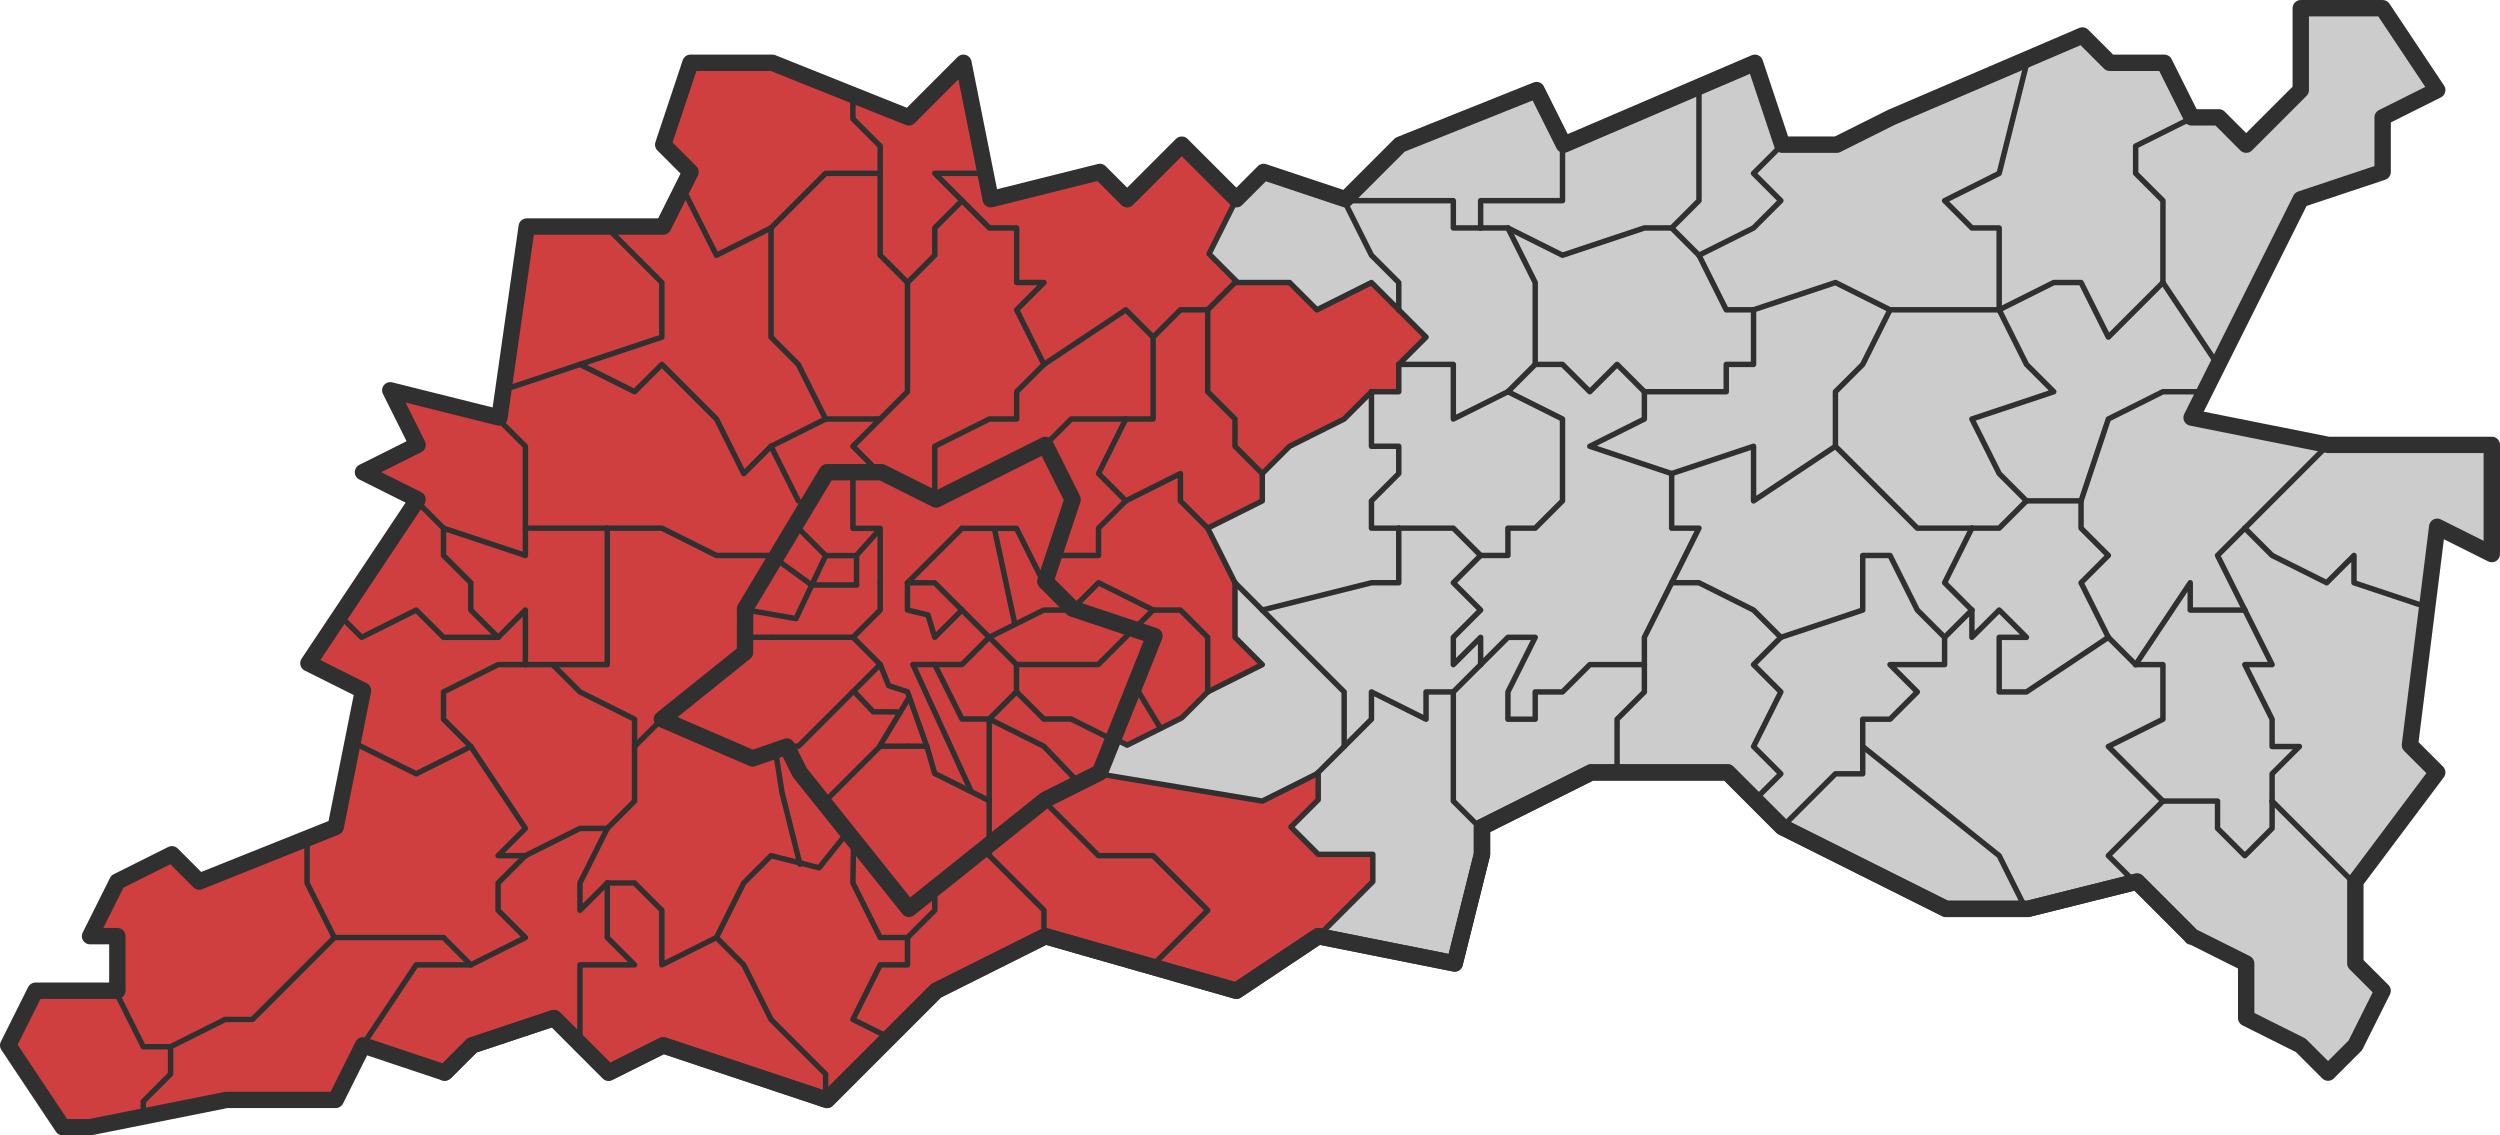 <?xml version="1.0" encoding="UTF-8" standalone="no"?>
<svg
   xmlns:dc="http://purl.org/dc/elements/1.1/"
   xmlns:cc="http://creativecommons.org/ns#"
   xmlns:rdf="http://www.w3.org/1999/02/22-rdf-syntax-ns#"
   xmlns:svg="http://www.w3.org/2000/svg"
   xmlns="http://www.w3.org/2000/svg"
   xmlns:sodipodi="http://sodipodi.sourceforge.net/DTD/sodipodi-0.dtd"
   xmlns:inkscape="http://www.inkscape.org/namespaces/inkscape"
   width="458.001"
   height="208.002"
   id="svg61264"
   version="1.1"
   inkscape:version="0.48.4 r9939"
   sodipodi:docname="Judicial arrondissement of Brussels.svg"
   inkscape:output_extension="org.inkscape.output.svg.inkscape">
  <defs
     id="defs39882" />
  <sodipodi:namedview
     pagecolor="#ffffff"
     bordercolor="#666666"
     borderopacity="1"
     objecttolerance="10"
     gridtolerance="10"
     guidetolerance="10"
     inkscape:pageopacity="0"
     inkscape:pageshadow="2"
     inkscape:window-width="1680"
     inkscape:window-height="995"
     id="namedview39880"
     showgrid="false"
     inkscape:zoom="2.5156932"
     inkscape:cx="238.47551"
     inkscape:cy="104.9024"
     inkscape:window-x="0"
     inkscape:window-y="30"
     inkscape:window-maximized="1"
     inkscape:current-layer="layer3"
     showguides="true"
     inkscape:guide-bbox="true"
     inkscape:object-nodes="true"
     inkscape:snap-bbox="true"
     fit-margin-top="0"
     fit-margin-left="0"
     fit-margin-right="0"
     fit-margin-bottom="0"
     inkscape:snap-global="false" />
  <g
     inkscape:groupmode="layer"
     id="layer2"
     inkscape:label="province"
     style="display:inline"
     sodipodi:insensitive="true">
    <path
       transform="translate(-469.999,-245.06)"
       inkscape:connector-curvature="0"
       id="path5352"
       d="m 891.5,246.562 0,15 -10,10 -5,-5 -5,0 -5,-10 -10,0 -5,-5 -35,15 -10,5 -10,0 -5,-15 -35,15 -5,-10 -25,10 -10,10 -15,-5 -5,5 -10,-10 -10,10 -5,-5 -20,5 -5,-25 -10,10 -25,-10 -15,0 -5,15 5,5 -5,10 -25,0 -5,35 -20,-5 5,10 -10,5 10,5 -20,30 10,5 -5,25 -25,10 -5,-5 -10,5 -5,10 5,0 0,10 -15,0 -5,10 10,15 5,0 25,-5 20,0 5,-10 14.875,4.969 0.312,-0.156 4.812,-4.812 15,-5 10,10 10,-5 30,10 20,-20 20,-10 35,10 15,-10 0.125,0.031 24.875,4.969 5,-20 0,-5 20,-10 25,0 10,10 30,15 15,0 20,-5 9.875,9.875 0.125,0.219 0,-0.094 10,5 0,10 10,5 5,5 5,-5 5,-10 -5,-5 0,-15 15,-20 -5,-5 5,-40 10,5 0,-20 -30,0 -25,-5 20,-40 15,-5 0,-10 10,-5 -10,-15 -15,0 z"
       style="fill:#d2d2d2;fill-opacity:1;stroke:none;display:inline" />
  </g>
  <g
     inkscape:groupmode="layer"
     id="layer11"
     inkscape:label="arrondissement"
     style="display:inline"
     transform="translate(-469.999,-245.06)"
     sodipodi:insensitive="true">
    <path
       inkscape:connector-curvature="0"
       id="path5347"
       d="m 891.5,246.562 0,15 -10,10 -5,-5 -5,0 -5,-10 -10,0 -5,-5 -35,15 -10,5 -10,0 -5,-15 -35,15 -5,-10 -25,10 -10,10 -15,-5 -5,5 -10,-10 -10,10 -5,-5 -20,5 -5,-25 -10,10 -25,-10 -15,0 -5,15 5,5 -5,10 -25,0 -5,35 -20,-5 5,10 -10,5 10,5 -20,30 10,5 -5,25 -25,10 -5,-5 -10,5 -5,10 5,0 0,10 -15,0 -5,10 10,15 5,0 25,-5 20,0 5,-10 14.875,4.969 0.312,-0.156 4.812,-4.812 15,-5 10,10 10,-5 30,10 20,-20 20,-10 35,10 15,-10 0.125,0.031 24.875,4.969 5,-20 0,-5 20,-10 25,0 10,10 30,15 15,0 20,-5 9.875,9.875 0.125,0.219 0,-0.094 10,5 0,10 10,5 5,5 5,-5 5,-10 -5,-5 0,-15 15,-20 -5,-5 5,-40 10,5 0,-20 -30,0 -25,-5 20,-40 15,-5 0,-10 10,-5 -10,-15 -15,0 z"
       style="fill:#cccccc;fill-opacity:1;stroke:none;display:inline" />
    <path
       style="fill:#cf3f3f;fill-opacity:1;stroke:none;display:inline"
       d="m 126.5,11.5 -5,15 5,5 -5,10 -25,0 -5,35 -20,-5 5,10 -10,5 10,5 -20,30 10,5 -5,25 -25,10 -5,-5 -10,5 -5,10 5,0 0,10 -15,0 -5,10 10,15 5,0 25,-5 20,0 5,-10 14.875,4.969 0.312,-0.156 4.812,-4.812 15,-5 10,10 10,-5 30,10 20,-20 20,-10 35,10 15,-10 0.125,0.031 0.125,0.031 -0.031,-0.25 9.781,-9.812 0,-5 -10,0 -5,-5 5,-5 0,-5 -10,5 -29.75,-4.938 2.094,-6.375 2.656,1.312 10,-5 5,-5 10,-5 -5,-5 0,-10 -5,-10 10,-5 0,-5 5,-5 10,-5 5,-5 5,0 0,-5 5,-5 -5,-5 -5,-5 -10,5 -5,-5 -10,0 -5,-5 5,-10 -10,-10 -10,10 -5,-5 -20,5 -5,-25 -10,10 -25,-10 -15,0 z"
       transform="translate(469.999,245.06)"
       id="path7914"
       inkscape:connector-curvature="0" />
  </g>
  <g
     inkscape:groupmode="layer"
     id="layer13"
     inkscape:label="communes"
     style="display:inline"
     transform="translate(-469.999,-245.06)"
     sodipodi:insensitive="true">
    <path
       inkscape:connector-curvature="0"
       id="path716-8"
       d="m 501.25,436.82 -5,0 -5,-10"
       style="fill:none;stroke:#303030;stroke-width:1;stroke-linecap:round;stroke-linejoin:round;stroke-miterlimit:4;stroke-opacity:1;stroke-dasharray:none" />
    <path
       sodipodi:nodetypes="ccc"
       inkscape:connector-curvature="0"
       id="path762-0"
       d="m 526.25,398.953 0,7.867 5,10"
       style="fill:none;stroke:#303030;stroke-width:1;stroke-linecap:round;stroke-linejoin:round;stroke-miterlimit:4;stroke-opacity:1;stroke-dasharray:none" />
    <path
       inkscape:connector-curvature="0"
       id="path766-2"
       d="m 532.051,357.621 4.199,4.199 10,-5 5,5 10,0"
       style="fill:none;stroke:#303030;stroke-width:1;stroke-linecap:round;stroke-linejoin:round;stroke-miterlimit:4;stroke-opacity:1;stroke-dasharray:none"
       sodipodi:nodetypes="ccccc" />
    <path
       inkscape:connector-curvature="0"
       id="path774-9"
       d="m 531.25,416.82 -15,15 -5,0 -10,5"
       style="fill:none;stroke:#303030;stroke-width:1;stroke-linecap:round;stroke-linejoin:round;stroke-miterlimit:4;stroke-opacity:1;stroke-dasharray:none" />
    <path
       inkscape:connector-curvature="0"
       id="path782-2"
       d="m 496.25,450.147 0,-3.327 5,-5 0,-5"
       style="fill:none;stroke:#303030;stroke-width:1;stroke-linecap:round;stroke-linejoin:round;stroke-miterlimit:4;stroke-opacity:1;stroke-dasharray:none"
       sodipodi:nodetypes="cccc" />
    <path
       inkscape:connector-curvature="0"
       id="path786-5"
       d="m 536.25,436.82 10,-15 10,0"
       style="fill:none;stroke:#303030;stroke-width:1;stroke-linecap:round;stroke-linejoin:round;stroke-miterlimit:4;stroke-opacity:1;stroke-dasharray:none" />
    <path
       sodipodi:nodetypes="ccc"
       inkscape:connector-curvature="0"
       id="path788-6"
       d="m 534.634,381.047 11.616,5.773 10,-5"
       style="fill:none;stroke:#303030;stroke-width:1;stroke-linecap:round;stroke-linejoin:round;stroke-miterlimit:4;stroke-opacity:1;stroke-dasharray:none" />
    <path
       inkscape:connector-curvature="0"
       id="path802-6"
       d="m 551.25,341.82 -5,-5 -10,-5"
       style="fill:none;stroke:#303030;stroke-width:1;stroke-linecap:round;stroke-linejoin:round;stroke-miterlimit:4;stroke-opacity:1;stroke-dasharray:none"
       sodipodi:nodetypes="ccc" />
    <path
       inkscape:connector-curvature="0"
       id="path804-7"
       d="m 551.25,341.82 15,5 0,-5"
       style="fill:none;stroke:#303030;stroke-width:1;stroke-linecap:round;stroke-linejoin:round;stroke-miterlimit:4;stroke-opacity:1;stroke-dasharray:none" />
    <path
       inkscape:connector-curvature="0"
       id="path814-4"
       d="m 556.25,421.82 -5,-5 -20,0"
       style="fill:none;stroke:#303030;stroke-width:1;stroke-linecap:round;stroke-linejoin:round;stroke-miterlimit:4;stroke-opacity:1;stroke-dasharray:none" />
    <path
       inkscape:connector-curvature="0"
       id="path816-1"
       d="m 556.25,381.82 10,15 -5,5 5,0"
       style="fill:none;stroke:#303030;stroke-width:1;stroke-linecap:round;stroke-linejoin:round;stroke-miterlimit:4;stroke-opacity:1;stroke-dasharray:none" />
    <path
       sodipodi:nodetypes="cc"
       inkscape:connector-curvature="0"
       id="path818-3"
       d="M 562.094,316.539 576.25,311.82"
       style="fill:none;stroke:#303030;stroke-width:1;stroke-linecap:round;stroke-linejoin:round;stroke-miterlimit:4;stroke-opacity:1;stroke-dasharray:none" />
    <path
       inkscape:connector-curvature="0"
       id="path824-3"
       d="m 561.25,361.82 -5,-5 0,-5 -5,-5 0,-5"
       style="fill:none;stroke:#303030;stroke-width:1;stroke-linecap:round;stroke-linejoin:round;stroke-miterlimit:4;stroke-opacity:1;stroke-dasharray:none" />
    <path
       inkscape:connector-curvature="0"
       id="path826-5"
       d="m 561.25,361.82 5,-5 0,10"
       style="fill:none;stroke:#303030;stroke-width:1;stroke-linecap:round;stroke-linejoin:round;stroke-miterlimit:4;stroke-opacity:1;stroke-dasharray:none" />
    <path
       inkscape:connector-curvature="0"
       id="path832-3"
       d="m 566.25,401.82 -5,5 0,5 5,5 -10,5"
       style="fill:none;stroke:#303030;stroke-width:1;stroke-linecap:round;stroke-linejoin:round;stroke-miterlimit:4;stroke-opacity:1;stroke-dasharray:none" />
    <path
       inkscape:connector-curvature="0"
       id="path834-4"
       d="m 566.25,401.82 10,-5 5,0"
       style="fill:none;stroke:#303030;stroke-width:1;stroke-linecap:round;stroke-linejoin:round;stroke-miterlimit:4;stroke-opacity:1;stroke-dasharray:none" />
    <path
       inkscape:connector-curvature="0"
       id="path836-0"
       d="m 566.25,366.82 -5,0 -10,5 0,5 5,5"
       style="fill:none;stroke:#303030;stroke-width:1;stroke-linecap:round;stroke-linejoin:round;stroke-miterlimit:4;stroke-opacity:1;stroke-dasharray:none" />
    <path
       inkscape:connector-curvature="0"
       id="path838-8"
       d="m 566.25,366.82 5,0"
       style="fill:none;stroke:#303030;stroke-width:1;stroke-linecap:round;stroke-linejoin:round;stroke-miterlimit:4;stroke-opacity:1;stroke-dasharray:none" />
    <path
       sodipodi:nodetypes="ccc"
       inkscape:connector-curvature="0"
       id="path840-7"
       d="m 566.25,341.82 0,-15 -5.574,-5.574"
       style="fill:none;stroke:#303030;stroke-width:1;stroke-linecap:round;stroke-linejoin:round;stroke-miterlimit:4;stroke-opacity:1;stroke-dasharray:none" />
    <path
       inkscape:connector-curvature="0"
       id="path842-1"
       d="m 566.25,341.82 15,0"
       style="fill:none;stroke:#303030;stroke-width:1;stroke-linecap:round;stroke-linejoin:round;stroke-miterlimit:4;stroke-opacity:1;stroke-dasharray:none" />
    <path
       inkscape:connector-curvature="0"
       id="path852-2"
       d="m 571.25,366.82 5,5 10,5 0,5"
       style="fill:none;stroke:#303030;stroke-width:1;stroke-linecap:round;stroke-linejoin:round;stroke-miterlimit:4;stroke-opacity:1;stroke-dasharray:none" />
    <path
       inkscape:connector-curvature="0"
       id="path866-2"
       d="m 576.25,311.82 10,5 5,-5 10,10 5,10 5,-5"
       style="fill:none;stroke:#303030;stroke-width:1;stroke-linecap:round;stroke-linejoin:round;stroke-miterlimit:4;stroke-opacity:1;stroke-dasharray:none" />
    <path
       inkscape:connector-curvature="0"
       id="path878-7"
       d="m 581.25,406.82 0,10 5,5 -10,0 0,15"
       style="fill:none;stroke:#303030;stroke-width:1;stroke-linecap:round;stroke-linejoin:round;stroke-miterlimit:4;stroke-opacity:1;stroke-dasharray:none" />
    <path
       inkscape:connector-curvature="0"
       id="path880-1"
       d="m 581.25,406.82 5,0 5,5 0,10 10,-5"
       style="fill:none;stroke:#303030;stroke-width:1;stroke-linecap:round;stroke-linejoin:round;stroke-miterlimit:4;stroke-opacity:1;stroke-dasharray:none" />
    <path
       inkscape:connector-curvature="0"
       id="path882-8"
       d="m 581.25,396.82 -5,10 0,5 5,-5"
       style="fill:none;stroke:#303030;stroke-width:1;stroke-linecap:round;stroke-linejoin:round;stroke-miterlimit:4;stroke-opacity:1;stroke-dasharray:none" />
    <path
       inkscape:connector-curvature="0"
       id="path884-6"
       d="m 581.25,341.82 0,25 -10,0"
       style="fill:none;stroke:#303030;stroke-width:1;stroke-linecap:round;stroke-linejoin:round;stroke-miterlimit:4;stroke-opacity:1;stroke-dasharray:none" />
    <path
       sodipodi:nodetypes="cccc"
       inkscape:connector-curvature="0"
       id="path886-5"
       d="m 581.25,341.82 10,0 10,5 10,0"
       style="fill:none;stroke:#303030;stroke-width:1;stroke-linecap:round;stroke-linejoin:round;stroke-miterlimit:4;stroke-opacity:1;stroke-dasharray:none" />
    <path
       inkscape:connector-curvature="0"
       id="path888-3"
       d="m 581.25,286.82 10,10 0,10 -15,5"
       style="fill:none;stroke:#303030;stroke-width:1;stroke-linecap:round;stroke-linejoin:round;stroke-miterlimit:4;stroke-opacity:1;stroke-dasharray:none" />
    <path
       inkscape:connector-curvature="0"
       id="path898-7"
       d="m 586.25,381.82 0,10 -5,5"
       style="fill:none;stroke:#303030;stroke-width:1;stroke-linecap:round;stroke-linejoin:round;stroke-miterlimit:4;stroke-opacity:1;stroke-dasharray:none" />
    <path
       inkscape:connector-curvature="0"
       id="path900-9"
       d="m 586.25,381.82 5,-5"
       style="fill:none;stroke:#303030;stroke-width:1;stroke-linecap:round;stroke-linejoin:round;stroke-miterlimit:4;stroke-opacity:1;stroke-dasharray:none"
       sodipodi:nodetypes="cc" />
    <path
       sodipodi:nodetypes="ccc"
       inkscape:connector-curvature="0"
       id="path930-8"
       d="m 595.057,279.534 6.193,12.286 10,-5"
       style="fill:none;stroke:#303030;stroke-width:1;stroke-linecap:round;stroke-linejoin:round;stroke-miterlimit:4;stroke-opacity:1;stroke-dasharray:none" />
    <path
       inkscape:connector-curvature="0"
       id="path944-5"
       d="m 601.25,416.82 5,5 5,10 10,10 0,5"
       style="fill:none;stroke:#303030;stroke-width:1;stroke-linecap:round;stroke-linejoin:round;stroke-miterlimit:4;stroke-opacity:1;stroke-dasharray:none" />
    <path
       sodipodi:nodetypes="ccccc"
       inkscape:connector-curvature="0"
       id="path946-6"
       d="m 601.25,416.82 5,-10 5,-5 8.807,2.217 5.24,-6.542"
       style="fill:none;stroke:#303030;stroke-width:1;stroke-linecap:round;stroke-linejoin:round;stroke-miterlimit:4;stroke-opacity:1;stroke-dasharray:none" />
    <path
       inkscape:connector-curvature="0"
       id="path966-0"
       d="m 611.25,326.82 5,10"
       style="fill:none;stroke:#303030;stroke-width:1;stroke-linecap:round;stroke-linejoin:round;stroke-miterlimit:4;stroke-opacity:1;stroke-dasharray:none" />
    <path
       inkscape:connector-curvature="0"
       id="path968-3"
       d="m 611.25,286.82 0,20 5,5 5,10"
       style="fill:none;stroke:#303030;stroke-width:1;stroke-linecap:round;stroke-linejoin:round;stroke-miterlimit:4;stroke-opacity:1;stroke-dasharray:none" />
    <path
       inkscape:connector-curvature="0"
       id="path970-2"
       d="m 611.25,286.82 10,-10 10,0"
       style="fill:none;stroke:#303030;stroke-width:1;stroke-linecap:round;stroke-linejoin:round;stroke-miterlimit:4;stroke-opacity:1;stroke-dasharray:none" />
    <path
       sodipodi:nodetypes="cccc"
       inkscape:connector-curvature="0"
       id="path996-2"
       d="m 626.369,399.339 -0.119,7.481 5,10 5,0"
       style="fill:none;stroke:#303030;stroke-width:1;stroke-linecap:round;stroke-linejoin:round;stroke-miterlimit:4;stroke-opacity:1;stroke-dasharray:none" />
    <path
       inkscape:connector-curvature="0"
       id="path1002-8"
       d="m 621.25,321.82 -10,5"
       style="fill:none;stroke:#303030;stroke-width:1;stroke-linecap:round;stroke-linejoin:round;stroke-miterlimit:4;stroke-opacity:1;stroke-dasharray:none" />
    <path
       inkscape:connector-curvature="0"
       id="path1004-1"
       d="m 621.25,321.82 10,0"
       style="fill:none;stroke:#303030;stroke-width:1;stroke-linecap:round;stroke-linejoin:round;stroke-miterlimit:4;stroke-opacity:1;stroke-dasharray:none" />
    <path
       inkscape:connector-curvature="0"
       id="path1044-1"
       d="m 631.25,321.82 -5,5 5,5"
       style="fill:none;stroke:#303030;stroke-width:1;stroke-linecap:round;stroke-linejoin:round;stroke-miterlimit:4;stroke-opacity:1;stroke-dasharray:none" />
    <path
       inkscape:connector-curvature="0"
       id="path1046-2"
       d="m 631.25,276.82 0,15 5,5"
       style="fill:none;stroke:#303030;stroke-width:1;stroke-linecap:round;stroke-linejoin:round;stroke-miterlimit:4;stroke-opacity:1;stroke-dasharray:none" />
    <path
       inkscape:connector-curvature="0"
       id="path1048-8"
       d="m 631.25,276.82 0,-5 -5,-5 0,-5"
       style="fill:none;stroke:#303030;stroke-width:1;stroke-linecap:round;stroke-linejoin:round;stroke-miterlimit:4;stroke-opacity:1;stroke-dasharray:none"
       sodipodi:nodetypes="cccc" />
    <path
       inkscape:connector-curvature="0"
       id="path1056-0"
       d="m 636.25,416.82 0,5 -5,0 -5,10 6.987,3.494"
       style="fill:none;stroke:#303030;stroke-width:1;stroke-linecap:round;stroke-linejoin:round;stroke-miterlimit:4;stroke-opacity:1;stroke-dasharray:none"
       sodipodi:nodetypes="ccccc" />
    <path
       inkscape:connector-curvature="0"
       id="path1058-0"
       d="m 636.25,416.82 5,-5 0,-5"
       style="fill:none;stroke:#303030;stroke-width:1;stroke-linecap:round;stroke-linejoin:round;stroke-miterlimit:4;stroke-opacity:1;stroke-dasharray:none" />
    <path
       inkscape:connector-curvature="0"
       id="path1064-8"
       d="m 636.25,296.82 0,20 -5,5"
       style="fill:none;stroke:#303030;stroke-width:1;stroke-linecap:round;stroke-linejoin:round;stroke-miterlimit:4;stroke-opacity:1;stroke-dasharray:none" />
    <path
       inkscape:connector-curvature="0"
       id="path1102-2"
       d="m 646.25,281.82 -5,5 0,5 -5,5"
       style="fill:none;stroke:#303030;stroke-width:1;stroke-linecap:round;stroke-linejoin:round;stroke-miterlimit:4;stroke-opacity:1;stroke-dasharray:none" />
    <path
       inkscape:connector-curvature="0"
       id="path1104-6"
       d="m 646.25,281.82 5,5 5,0 0,10 5,0 -5,5 5,10"
       style="fill:none;stroke:#303030;stroke-width:1;stroke-linecap:round;stroke-linejoin:round;stroke-miterlimit:4;stroke-opacity:1;stroke-dasharray:none" />
    <path
       inkscape:connector-curvature="0"
       id="path1120-9"
       d="m 651.25,399.131 0,2.689 10,10 0,5"
       style="fill:none;stroke:#303030;stroke-width:1;stroke-linecap:round;stroke-linejoin:round;stroke-miterlimit:4;stroke-opacity:1;stroke-dasharray:none"
       sodipodi:nodetypes="cccc" />
    <path
       inkscape:connector-curvature="0"
       id="path1134-7"
       d="m 666.25,356.82 5,-5 10,5"
       style="fill:none;stroke:#303030;stroke-width:1;stroke-linecap:round;stroke-linejoin:round;stroke-miterlimit:4;stroke-opacity:1;stroke-dasharray:none"
       sodipodi:nodetypes="ccc" />
    <path
       sodipodi:nodetypes="ccc"
       inkscape:connector-curvature="0"
       id="path1136-2"
       d="m 650.204,276.82 -8.954,0 5,5"
       style="fill:none;stroke:#303030;stroke-width:1;stroke-linecap:round;stroke-linejoin:round;stroke-miterlimit:4;stroke-opacity:1;stroke-dasharray:none" />
    <path
       inkscape:connector-curvature="0"
       id="path1158-7"
       d="M 677.704,360.366 681.25,356.82"
       style="fill:none;stroke:#303030;stroke-width:1;stroke-linecap:round;stroke-linejoin:round;stroke-miterlimit:4;stroke-opacity:1;stroke-dasharray:none"
       sodipodi:nodetypes="cc" />
    <path
       inkscape:connector-curvature="0"
       id="path1164-9"
       d="m 661.25,391.82 10,10 10,0 10,10 -10,10"
       style="fill:none;stroke:#303030;stroke-width:1;stroke-linecap:round;stroke-linejoin:round;stroke-miterlimit:4;stroke-opacity:1;stroke-dasharray:none" />
    <path
       inkscape:connector-curvature="0"
       id="path1166-4"
       d="m 661.25,326.82 5,-5 10,0"
       style="fill:none;stroke:#303030;stroke-width:1;stroke-linecap:round;stroke-linejoin:round;stroke-miterlimit:4;stroke-opacity:1;stroke-dasharray:none" />
    <path
       sodipodi:nodetypes="cccccc"
       inkscape:connector-curvature="0"
       id="path1168-0"
       d="m 661.25,311.82 -5,5 0,5 -5,0 -10,5 0,9"
       style="fill:none;stroke:#303030;stroke-width:1;stroke-linecap:round;stroke-linejoin:round;stroke-miterlimit:4;stroke-opacity:1;stroke-dasharray:none" />
    <path
       sodipodi:nodetypes="cccc"
       inkscape:connector-curvature="0"
       id="path1200-3"
       d="m 676.25,336.82 -5,5 0,5 -8.186,0"
       style="fill:none;stroke:#303030;stroke-width:1;stroke-linecap:round;stroke-linejoin:round;stroke-miterlimit:4;stroke-opacity:1;stroke-dasharray:none" />
    <path
       inkscape:connector-curvature="0"
       id="path1202-4"
       d="m 676.25,321.82 -5,10 5,5"
       style="fill:none;stroke:#303030;stroke-width:1;stroke-linecap:round;stroke-linejoin:round;stroke-miterlimit:4;stroke-opacity:1;stroke-dasharray:none" />
    <path
       inkscape:connector-curvature="0"
       id="path1230-7"
       d="m 681.25,356.82 5,0 5,5 0,10"
       style="fill:none;stroke:#303030;stroke-width:1;stroke-linecap:round;stroke-linejoin:round;stroke-miterlimit:4;stroke-opacity:1;stroke-dasharray:none" />
    <path
       inkscape:connector-curvature="0"
       id="path1232-7"
       d="m 681.25,306.82 -5,-5 -15,10"
       style="fill:none;stroke:#303030;stroke-width:1;stroke-linecap:round;stroke-linejoin:round;stroke-miterlimit:4;stroke-opacity:1;stroke-dasharray:none" />
    <path
       inkscape:connector-curvature="0"
       id="path1234-8"
       d="m 681.25,306.82 0,15 -5,0"
       style="fill:none;stroke:#303030;stroke-width:1;stroke-linecap:round;stroke-linejoin:round;stroke-miterlimit:4;stroke-opacity:1;stroke-dasharray:none" />
    <path
       inkscape:connector-curvature="0"
       id="path1272-3"
       d="m 691.25,341.82 -5,-5 0,-5 -10,5"
       style="fill:none;stroke:#303030;stroke-width:1;stroke-linecap:round;stroke-linejoin:round;stroke-miterlimit:4;stroke-opacity:1;stroke-dasharray:none" />
    <path
       inkscape:connector-curvature="0"
       id="path1274-4"
       d="m 691.25,341.82 5,10"
       style="fill:none;stroke:#303030;stroke-width:1;stroke-linecap:round;stroke-linejoin:round;stroke-miterlimit:4;stroke-opacity:1;stroke-dasharray:none" />
    <path
       inkscape:connector-curvature="0"
       id="path1276-7"
       d="m 691.25,301.82 -5,0 -5,5"
       style="fill:none;stroke:#303030;stroke-width:1;stroke-linecap:round;stroke-linejoin:round;stroke-miterlimit:4;stroke-opacity:1;stroke-dasharray:none" />
    <path
       inkscape:connector-curvature="0"
       id="path1308-8"
       d="m 696.25,351.82 0,10 5,5 -10,5"
       style="fill:none;stroke:#303030;stroke-width:1;stroke-linecap:round;stroke-linejoin:round;stroke-miterlimit:4;stroke-opacity:1;stroke-dasharray:none" />
    <path
       inkscape:connector-curvature="0"
       id="path1310-1"
       d="m 696.25,351.82 5,5"
       style="fill:none;stroke:#303030;stroke-width:1;stroke-linecap:round;stroke-linejoin:round;stroke-miterlimit:4;stroke-opacity:1;stroke-dasharray:none" />
    <path
       inkscape:connector-curvature="0"
       id="path1312-6"
       d="m 696.25,296.82 -5,5"
       style="fill:none;stroke:#303030;stroke-width:1;stroke-linecap:round;stroke-linejoin:round;stroke-miterlimit:4;stroke-opacity:1;stroke-dasharray:none" />
    <path
       inkscape:connector-curvature="0"
       id="path1328-2"
       d="m 701.25,356.82 15,15 0,10"
       style="fill:none;stroke:#303030;stroke-width:1;stroke-linecap:round;stroke-linejoin:round;stroke-miterlimit:4;stroke-opacity:1;stroke-dasharray:none" />
    <path
       inkscape:connector-curvature="0"
       id="path1330-4"
       d="m 701.25,356.82 20,-5 5,0 0,-10"
       style="fill:none;stroke:#303030;stroke-width:1;stroke-linecap:round;stroke-linejoin:round;stroke-miterlimit:4;stroke-opacity:1;stroke-dasharray:none" />
    <path
       inkscape:connector-curvature="0"
       id="path1332-2"
       d="m 701.25,331.82 -5,-5 0,-5 -5,-5 0,-15"
       style="fill:none;stroke:#303030;stroke-width:1;stroke-linecap:round;stroke-linejoin:round;stroke-miterlimit:4;stroke-opacity:1;stroke-dasharray:none" />
    <path
       inkscape:connector-curvature="0"
       id="path1334-5"
       d="m 701.25,331.82 0,5 -10,5"
       style="fill:none;stroke:#303030;stroke-width:1;stroke-linecap:round;stroke-linejoin:round;stroke-miterlimit:4;stroke-opacity:1;stroke-dasharray:none" />
    <path
       inkscape:connector-curvature="0"
       id="path1364-4"
       d="m 711.25,386.82 -10,5 -30,-5"
       style="fill:none;stroke:#303030;stroke-width:1;stroke-linecap:round;stroke-linejoin:round;stroke-miterlimit:4;stroke-opacity:1;stroke-dasharray:none" />
    <path
       inkscape:connector-curvature="0"
       id="path1366-6"
       d="m 711.25,386.82 5,-5"
       style="fill:none;stroke:#303030;stroke-width:1;stroke-linecap:round;stroke-linejoin:round;stroke-miterlimit:4;stroke-opacity:1;stroke-dasharray:none" />
    <path
       inkscape:connector-curvature="0"
       id="path1386-3"
       d="m 716.25,381.82 5,-5 0,-5 10,5 0,-5 5,0"
       style="fill:none;stroke:#303030;stroke-width:1;stroke-linecap:round;stroke-linejoin:round;stroke-miterlimit:4;stroke-opacity:1;stroke-dasharray:none" />
    <path
       inkscape:connector-curvature="0"
       id="path1388-1"
       d="m 716.25,281.82 5,10 5,5 0,5"
       style="fill:none;stroke:#303030;stroke-width:1;stroke-linecap:round;stroke-linejoin:round;stroke-miterlimit:4;stroke-opacity:1;stroke-dasharray:none" />
    <path
       inkscape:connector-curvature="0"
       id="path1390-6"
       d="m 716.25,281.82 20,0 0,5 5,0"
       style="fill:none;stroke:#303030;stroke-width:1;stroke-linecap:round;stroke-linejoin:round;stroke-miterlimit:4;stroke-opacity:1;stroke-dasharray:none" />
    <path
       inkscape:connector-curvature="0"
       id="path1406-4"
       d="m 721.25,316.82 -5,5 -10,5 -5,5"
       style="fill:none;stroke:#303030;stroke-width:1;stroke-linecap:round;stroke-linejoin:round;stroke-miterlimit:4;stroke-opacity:1;stroke-dasharray:none" />
    <path
       inkscape:connector-curvature="0"
       id="path1422-8"
       d="m 726.25,341.82 -5,0 0,-5 5,-5 0,-5 -5,0 0,-10"
       style="fill:none;stroke:#303030;stroke-width:1;stroke-linecap:round;stroke-linejoin:round;stroke-miterlimit:4;stroke-opacity:1;stroke-dasharray:none" />
    <path
       inkscape:connector-curvature="0"
       id="path1424-1"
       d="m 726.25,311.82 0,5 -5,0"
       style="fill:none;stroke:#303030;stroke-width:1;stroke-linecap:round;stroke-linejoin:round;stroke-miterlimit:4;stroke-opacity:1;stroke-dasharray:none" />
    <path
       inkscape:connector-curvature="0"
       id="path1426-8"
       d="m 726.25,301.82 -5,-5 -10,5 -5,-5 -10,0"
       style="fill:none;stroke:#303030;stroke-width:1;stroke-linecap:round;stroke-linejoin:round;stroke-miterlimit:4;stroke-opacity:1;stroke-dasharray:none" />
    <path
       inkscape:connector-curvature="0"
       id="path1428-6"
       d="m 726.25,301.82 5,5 -5,5"
       style="fill:none;stroke:#303030;stroke-width:1;stroke-linecap:round;stroke-linejoin:round;stroke-miterlimit:4;stroke-opacity:1;stroke-dasharray:none" />
    <path
       inkscape:connector-curvature="0"
       id="path1452-3"
       d="m 736.25,371.82 5,-5"
       style="fill:none;stroke:#303030;stroke-width:1;stroke-linecap:round;stroke-linejoin:round;stroke-miterlimit:4;stroke-opacity:1;stroke-dasharray:none" />
    <path
       inkscape:connector-curvature="0"
       id="path1472-4"
       d="m 741.25,401.82 0,-5 -5,-5 0,-20"
       style="fill:none;stroke:#303030;stroke-width:1;stroke-linecap:round;stroke-linejoin:round;stroke-miterlimit:4;stroke-opacity:1;stroke-dasharray:none" />
    <path
       inkscape:connector-curvature="0"
       id="path1474-5"
       d="m 741.25,366.82 0,-5 -5,5 0,-5 5,-5 -5,-5 5,-5"
       style="fill:none;stroke:#303030;stroke-width:1;stroke-linecap:round;stroke-linejoin:round;stroke-miterlimit:4;stroke-opacity:1;stroke-dasharray:none" />
    <path
       inkscape:connector-curvature="0"
       id="path1476-3"
       d="m 741.25,366.82 5,-5 5,0 -5,10 0,5 5,0 0,-5 5,0 5,-5 10,0"
       style="fill:none;stroke:#303030;stroke-width:1;stroke-linecap:round;stroke-linejoin:round;stroke-miterlimit:4;stroke-opacity:1;stroke-dasharray:none" />
    <path
       inkscape:connector-curvature="0"
       id="path1478-4"
       d="m 741.25,346.82 -5,-5 -10,0"
       style="fill:none;stroke:#303030;stroke-width:1;stroke-linecap:round;stroke-linejoin:round;stroke-miterlimit:4;stroke-opacity:1;stroke-dasharray:none" />
    <path
       inkscape:connector-curvature="0"
       id="path1480-1"
       d="m 741.25,286.82 5,0"
       style="fill:none;stroke:#303030;stroke-width:1;stroke-linecap:round;stroke-linejoin:round;stroke-miterlimit:4;stroke-opacity:1;stroke-dasharray:none" />
    <path
       inkscape:connector-curvature="0"
       id="path1484-4"
       d="m 746.25,316.82 -10,5 0,-10 -10,0"
       style="fill:none;stroke:#303030;stroke-width:1;stroke-linecap:round;stroke-linejoin:round;stroke-miterlimit:4;stroke-opacity:1;stroke-dasharray:none" />
    <path
       inkscape:connector-curvature="0"
       id="path1486-2"
       d="m 746.25,316.82 10,5 0,15 -5,5 -5,0 0,5 -5,0"
       style="fill:none;stroke:#303030;stroke-width:1;stroke-linecap:round;stroke-linejoin:round;stroke-miterlimit:4;stroke-opacity:1;stroke-dasharray:none" />
    <path
       inkscape:connector-curvature="0"
       id="path1488-6"
       d="m 746.25,286.82 5,10 0,15"
       style="fill:none;stroke:#303030;stroke-width:1;stroke-linecap:round;stroke-linejoin:round;stroke-miterlimit:4;stroke-opacity:1;stroke-dasharray:none" />
    <path
       inkscape:connector-curvature="0"
       id="path1490-3"
       d="m 756.25,271.82 0,10 -15,0 0,5"
       style="fill:none;stroke:#303030;stroke-width:1;stroke-linecap:round;stroke-linejoin:round;stroke-miterlimit:4;stroke-opacity:1;stroke-dasharray:none"
       sodipodi:nodetypes="cccc" />
    <path
       inkscape:connector-curvature="0"
       id="path1498-4"
       d="m 751.25,311.82 -5,5"
       style="fill:none;stroke:#303030;stroke-width:1;stroke-linecap:round;stroke-linejoin:round;stroke-miterlimit:4;stroke-opacity:1;stroke-dasharray:none" />
    <path
       inkscape:connector-curvature="0"
       id="path1550-5"
       d="m 771.25,366.82 0,5 -5,5 0,10"
       style="fill:none;stroke:#303030;stroke-width:1;stroke-linecap:round;stroke-linejoin:round;stroke-miterlimit:4;stroke-opacity:1;stroke-dasharray:none"
       sodipodi:nodetypes="cccc" />
    <path
       inkscape:connector-curvature="0"
       id="path1552-0"
       d="m 771.25,366.82 0,-5 5,-10"
       style="fill:none;stroke:#303030;stroke-width:1;stroke-linecap:round;stroke-linejoin:round;stroke-miterlimit:4;stroke-opacity:1;stroke-dasharray:none" />
    <path
       inkscape:connector-curvature="0"
       id="path1554-6"
       d="m 771.25,316.82 -5,-5 -5,5 -5,-5 -5,0"
       style="fill:none;stroke:#303030;stroke-width:1;stroke-linecap:round;stroke-linejoin:round;stroke-miterlimit:4;stroke-opacity:1;stroke-dasharray:none" />
    <path
       inkscape:connector-curvature="0"
       id="path1564-4"
       d="m 776.25,351.82 5,0 10,5 5,5"
       style="fill:none;stroke:#303030;stroke-width:1;stroke-linecap:round;stroke-linejoin:round;stroke-miterlimit:4;stroke-opacity:1;stroke-dasharray:none" />
    <path
       inkscape:connector-curvature="0"
       id="path1566-3"
       d="m 776.25,331.82 -15,-5 10,-5 0,-5"
       style="fill:none;stroke:#303030;stroke-width:1;stroke-linecap:round;stroke-linejoin:round;stroke-miterlimit:4;stroke-opacity:1;stroke-dasharray:none" />
    <path
       inkscape:connector-curvature="0"
       id="path1568-6"
       d="m 776.25,331.82 0,10 5,0 -5,10"
       style="fill:none;stroke:#303030;stroke-width:1;stroke-linecap:round;stroke-linejoin:round;stroke-miterlimit:4;stroke-opacity:1;stroke-dasharray:none" />
    <path
       inkscape:connector-curvature="0"
       id="path1570-2"
       d="m 776.25,286.82 -5,0 -15,5 -10,-5"
       style="fill:none;stroke:#303030;stroke-width:1;stroke-linecap:round;stroke-linejoin:round;stroke-miterlimit:4;stroke-opacity:1;stroke-dasharray:none" />
    <path
       inkscape:connector-curvature="0"
       id="path1584-8"
       d="m 781.25,291.82 -5,-5"
       style="fill:none;stroke:#303030;stroke-width:1;stroke-linecap:round;stroke-linejoin:round;stroke-miterlimit:4;stroke-opacity:1;stroke-dasharray:none" />
    <path
       inkscape:connector-curvature="0"
       id="path1586-9"
       d="m 781.25,291.82 5,10 5,0"
       style="fill:none;stroke:#303030;stroke-width:1;stroke-linecap:round;stroke-linejoin:round;stroke-miterlimit:4;stroke-opacity:1;stroke-dasharray:none" />
    <path
       inkscape:connector-curvature="0"
       id="path1588-9"
       d="m 781.25,261.82 0,20 -5,5"
       style="fill:none;stroke:#303030;stroke-width:1;stroke-linecap:round;stroke-linejoin:round;stroke-miterlimit:4;stroke-opacity:1;stroke-dasharray:none" />
    <path
       inkscape:connector-curvature="0"
       id="path1620-6"
       d="m 791.25,391.82 5,-5 -5,-5 5,-10 -5,-5 5,-5"
       style="fill:none;stroke:#303030;stroke-width:1;stroke-linecap:round;stroke-linejoin:round;stroke-miterlimit:4;stroke-opacity:1;stroke-dasharray:none" />
    <path
       inkscape:connector-curvature="0"
       id="path1622-6"
       d="m 791.25,301.82 0,10 -5,0 0,5 -15,0"
       style="fill:none;stroke:#303030;stroke-width:1;stroke-linecap:round;stroke-linejoin:round;stroke-miterlimit:4;stroke-opacity:1;stroke-dasharray:none" />
    <path
       inkscape:connector-curvature="0"
       id="path1626-2"
       d="m 796.25,396.82 10,-10 5,0 0,-5"
       style="fill:none;stroke:#303030;stroke-width:1;stroke-linecap:round;stroke-linejoin:round;stroke-miterlimit:4;stroke-opacity:1;stroke-dasharray:none" />
    <path
       inkscape:connector-curvature="0"
       id="path1628-1"
       d="m 796.25,361.82 15,-5 0,-10 5,0 5,10 5,5"
       style="fill:none;stroke:#303030;stroke-width:1;stroke-linecap:round;stroke-linejoin:round;stroke-miterlimit:4;stroke-opacity:1;stroke-dasharray:none" />
    <path
       inkscape:connector-curvature="0"
       id="path1640-4"
       d="m 801.25,271.82 -5,0 -5,5 5,5 -5,5 -10,5"
       style="fill:none;stroke:#303030;stroke-width:1;stroke-linecap:round;stroke-linejoin:round;stroke-miterlimit:4;stroke-opacity:1;stroke-dasharray:none" />
    <path
       inkscape:connector-curvature="0"
       id="path1654-8"
       d="m 806.25,326.82 -15,10 0,-10 -15,5"
       style="fill:none;stroke:#303030;stroke-width:1;stroke-linecap:round;stroke-linejoin:round;stroke-miterlimit:4;stroke-opacity:1;stroke-dasharray:none" />
    <path
       inkscape:connector-curvature="0"
       id="path1670-0"
       d="m 811.25,381.82 0,-5 5,0 5,-5 -5,-5 10,0 0,-5"
       style="fill:none;stroke:#303030;stroke-width:1;stroke-linecap:round;stroke-linejoin:round;stroke-miterlimit:4;stroke-opacity:1;stroke-dasharray:none" />
    <path
       inkscape:connector-curvature="0"
       id="path1682-4"
       d="m 816.25,301.82 -10,-5 -15,5"
       style="fill:none;stroke:#303030;stroke-width:1;stroke-linecap:round;stroke-linejoin:round;stroke-miterlimit:4;stroke-opacity:1;stroke-dasharray:none" />
    <path
       inkscape:connector-curvature="0"
       id="path1684-7"
       d="m 816.25,301.82 -5,10 -5,5 0,10"
       style="fill:none;stroke:#303030;stroke-width:1;stroke-linecap:round;stroke-linejoin:round;stroke-miterlimit:4;stroke-opacity:1;stroke-dasharray:none" />
    <path
       inkscape:connector-curvature="0"
       id="path1710-6"
       d="m 826.25,361.82 5,-5"
       style="fill:none;stroke:#303030;stroke-width:1;stroke-linecap:round;stroke-linejoin:round;stroke-miterlimit:4;stroke-opacity:1;stroke-dasharray:none" />
    <path
       inkscape:connector-curvature="0"
       id="path1732-4"
       d="m 831.25,356.82 0,5 5,-5 5,5 -5,0 0,10 5,0 15,-10"
       style="fill:none;stroke:#303030;stroke-width:1;stroke-linecap:round;stroke-linejoin:round;stroke-miterlimit:4;stroke-opacity:1;stroke-dasharray:none" />
    <path
       inkscape:connector-curvature="0"
       id="path1734-3"
       d="m 831.25,341.82 -10,0 -15,-15"
       style="fill:none;stroke:#303030;stroke-width:1;stroke-linecap:round;stroke-linejoin:round;stroke-miterlimit:4;stroke-opacity:1;stroke-dasharray:none" />
    <path
       inkscape:connector-curvature="0"
       id="path1736-4"
       d="m 831.25,341.82 -5,10 5,5"
       style="fill:none;stroke:#303030;stroke-width:1;stroke-linecap:round;stroke-linejoin:round;stroke-miterlimit:4;stroke-opacity:1;stroke-dasharray:none" />
    <path
       inkscape:connector-curvature="0"
       id="path1758-6"
       d="m 836.25,301.82 -20,0"
       style="fill:none;stroke:#303030;stroke-width:1;stroke-linecap:round;stroke-linejoin:round;stroke-miterlimit:4;stroke-opacity:1;stroke-dasharray:none" />
    <path
       inkscape:connector-curvature="0"
       id="path1760-2"
       d="m 836.25,301.82 5,10 5,5 -15,5 5,10 5,5"
       style="fill:none;stroke:#303030;stroke-width:1;stroke-linecap:round;stroke-linejoin:round;stroke-miterlimit:4;stroke-opacity:1;stroke-dasharray:none" />
    <path
       inkscape:connector-curvature="0"
       id="path1764-1"
       d="m 841.25,411.82 -5,-10 -25,-20"
       style="fill:none;stroke:#303030;stroke-width:1;stroke-linecap:round;stroke-linejoin:round;stroke-miterlimit:4;stroke-opacity:1;stroke-dasharray:none" />
    <path
       inkscape:connector-curvature="0"
       id="path1766-1"
       d="m 841.25,336.82 -5,5 -5,0"
       style="fill:none;stroke:#303030;stroke-width:1;stroke-linecap:round;stroke-linejoin:round;stroke-miterlimit:4;stroke-opacity:1;stroke-dasharray:none" />
    <path
       inkscape:connector-curvature="0"
       id="path1768-9"
       d="m 841.25,256.82 -5,20 -10,5 5,5 5,0 0,15"
       style="fill:none;stroke:#303030;stroke-width:1;stroke-linecap:round;stroke-linejoin:round;stroke-miterlimit:4;stroke-opacity:1;stroke-dasharray:none" />
    <path
       inkscape:connector-curvature="0"
       id="path1782-3"
       d="m 851.25,336.82 -10,0"
       style="fill:none;stroke:#303030;stroke-width:1;stroke-linecap:round;stroke-linejoin:round;stroke-miterlimit:4;stroke-opacity:1;stroke-dasharray:none" />
    <path
       inkscape:connector-curvature="0"
       id="path1784-6"
       d="m 851.25,336.82 0,5 5,5 -5,5 5,10"
       style="fill:none;stroke:#303030;stroke-width:1;stroke-linecap:round;stroke-linejoin:round;stroke-miterlimit:4;stroke-opacity:1;stroke-dasharray:none" />
    <path
       inkscape:connector-curvature="0"
       id="path1800-0"
       d="m 856.25,361.82 5,5"
       style="fill:none;stroke:#303030;stroke-width:1;stroke-linecap:round;stroke-linejoin:round;stroke-miterlimit:4;stroke-opacity:1;stroke-dasharray:none" />
    <path
       inkscape:connector-curvature="0"
       id="path1806-7"
       d="m 861.25,366.82 5,0 0,10 -10,5 10,10"
       style="fill:none;stroke:#303030;stroke-width:1;stroke-linecap:round;stroke-linejoin:round;stroke-miterlimit:4;stroke-opacity:1;stroke-dasharray:none" />
    <path
       inkscape:connector-curvature="0"
       id="path1810-1"
       d="m 866.25,411.82 -10,-10 10,-10"
       style="fill:none;stroke:#303030;stroke-width:1;stroke-linecap:round;stroke-linejoin:round;stroke-miterlimit:4;stroke-opacity:1;stroke-dasharray:none" />
    <path
       inkscape:connector-curvature="0"
       id="path1812-1"
       d="m 866.25,391.82 10,0 0,5 5,5 5,-5 0,-5"
       style="fill:none;stroke:#303030;stroke-width:1;stroke-linecap:round;stroke-linejoin:round;stroke-miterlimit:4;stroke-opacity:1;stroke-dasharray:none" />
    <path
       inkscape:connector-curvature="0"
       id="path1814-5"
       d="m 866.25,296.82 -10,10 -5,-10 -5,0 -10,5"
       style="fill:none;stroke:#303030;stroke-width:1;stroke-linecap:round;stroke-linejoin:round;stroke-miterlimit:4;stroke-opacity:1;stroke-dasharray:none" />
    <path
       inkscape:connector-curvature="0"
       id="path1826-5"
       d="m 871.25,266.82 -10,5 0,5 5,5 0,15"
       style="fill:none;stroke:#303030;stroke-width:1;stroke-linecap:round;stroke-linejoin:round;stroke-miterlimit:4;stroke-opacity:1;stroke-dasharray:none" />
    <path
       sodipodi:nodetypes="cccc"
       inkscape:connector-curvature="0"
       id="path1834-7"
       d="m 873.715,316.82 -7.465,0 -10,5 -5,15"
       style="fill:none;stroke:#303030;stroke-width:1;stroke-linecap:round;stroke-linejoin:round;stroke-miterlimit:4;stroke-opacity:1;stroke-dasharray:none" />
    <path
       inkscape:connector-curvature="0"
       id="path1836-1"
       d="m 876.25,311.82 -10,-15"
       style="fill:none;stroke:#303030;stroke-width:1;stroke-linecap:round;stroke-linejoin:round;stroke-miterlimit:4;stroke-opacity:1;stroke-dasharray:none" />
    <path
       inkscape:connector-curvature="0"
       id="path1850-1"
       d="m 881.25,356.82 -10,0 0,-5 -10,15"
       style="fill:none;stroke:#303030;stroke-width:1;stroke-linecap:round;stroke-linejoin:round;stroke-miterlimit:4;stroke-opacity:1;stroke-dasharray:none" />
    <path
       inkscape:connector-curvature="0"
       id="path1852-6"
       d="m 881.25,356.82 5,10 -5,0 5,10 0,5 5,0 -5,5 0,5"
       style="fill:none;stroke:#303030;stroke-width:1;stroke-linecap:round;stroke-linejoin:round;stroke-miterlimit:4;stroke-opacity:1;stroke-dasharray:none" />
    <path
       inkscape:connector-curvature="0"
       id="path1854-5"
       d="m 881.25,341.82 -5,5 5,10"
       style="fill:none;stroke:#303030;stroke-width:1;stroke-linecap:round;stroke-linejoin:round;stroke-miterlimit:4;stroke-opacity:1;stroke-dasharray:none" />
    <path
       inkscape:connector-curvature="0"
       id="path1856-1"
       d="m 881.25,341.82 5,5 10,5 5,-5 0,5 13.417,4.472"
       style="fill:none;stroke:#303030;stroke-width:1;stroke-linecap:round;stroke-linejoin:round;stroke-miterlimit:4;stroke-opacity:1;stroke-dasharray:none"
       sodipodi:nodetypes="cccccc" />
    <path
       inkscape:connector-curvature="0"
       id="path1872-3"
       d="m 886.25,391.82 15,15"
       style="fill:none;stroke:#303030;stroke-width:1;stroke-linecap:round;stroke-linejoin:round;stroke-miterlimit:4;stroke-opacity:1;stroke-dasharray:none"
       sodipodi:nodetypes="cc" />
    <path
       inkscape:connector-curvature="0"
       id="path1882-3"
       d="m 896.25,326.82 -15,15"
       style="fill:none;stroke:#303030;stroke-width:1;stroke-linecap:round;stroke-linejoin:round;stroke-miterlimit:4;stroke-opacity:1;stroke-dasharray:none" />
    <path
       sodipodi:nodetypes="ccc"
       inkscape:connector-curvature="0"
       id="path4366"
       d="m 616.551,403.381 -3.29,-13.165 -1.261,-7.974"
       style="fill:none;stroke:#303030;stroke-width:1;stroke-linecap:round;stroke-linejoin:round;stroke-miterlimit:4;stroke-opacity:1;stroke-dasharray:none" />
    <path
       inkscape:connector-curvature="0"
       id="path4379"
       d="m 678.101,371.023 4.497,7.449"
       style="fill:none;stroke:#303030;stroke-width:1;stroke-linecap:round;stroke-linejoin:round;stroke-miterlimit:4;stroke-opacity:1;stroke-dasharray:none" />
    <g
       id="text58769-2"
       style="font-size:8.081px;font-style:normal;font-weight:normal;fill:#000000;fill-opacity:1;stroke:none;display:inline;font-family:Bitstream Vera Sans"
       transform="translate(476.657,-920.583)" />
    <path
       style="fill:none;stroke:#303030;stroke-width:1;stroke-linecap:round;stroke-linejoin:round;stroke-miterlimit:4;stroke-opacity:1;stroke-dasharray:none;display:inline"
       d="m 612.101,347.441 6.624,4.81"
       id="path6130"
       inkscape:connector-curvature="0"
       sodipodi:nodetypes="cc" />
    <path
       style="fill:none;stroke:#303030;stroke-width:1;stroke-linecap:round;stroke-linejoin:round;stroke-miterlimit:4;stroke-opacity:1;stroke-dasharray:none;display:inline"
       d="m 614.067,381.767 2.202,0 9.987,-9.979"
       id="path6136"
       inkscape:connector-curvature="0"
       sodipodi:nodetypes="ccc" />
    <path
       style="fill:none;stroke:#303030;stroke-width:1;stroke-linecap:round;stroke-linejoin:round;stroke-miterlimit:4;stroke-opacity:1;stroke-dasharray:none;display:inline"
       d="m 606.282,361.809 4.994,0"
       id="path6144"
       inkscape:connector-curvature="0" />
    <path
       style="fill:none;stroke:#303030;stroke-width:1;stroke-linecap:round;stroke-linejoin:round;stroke-miterlimit:4;stroke-opacity:1;stroke-dasharray:none;display:inline"
       d="m 611.275,361.809 14.981,0"
       id="path6146"
       inkscape:connector-curvature="0" />
    <path
       style="fill:none;stroke:#303030;stroke-width:1;stroke-linecap:round;stroke-linejoin:round;stroke-miterlimit:4;stroke-opacity:1;stroke-dasharray:none;display:inline"
       d="m 616.269,341.852 4.994,4.989 -5.444,11.541 -7.198,-1.256 -2.016,-0.351"
       id="path6154"
       inkscape:connector-curvature="0"
       sodipodi:nodetypes="ccccc" />
    <path
       style="fill:none;stroke:#303030;stroke-width:1;stroke-linecap:round;stroke-linejoin:round;stroke-miterlimit:4;stroke-opacity:1;stroke-dasharray:none;display:inline"
       d="m 621.263,391.746 9.987,-9.979 4.994,0"
       id="path6156"
       inkscape:connector-curvature="0"
       sodipodi:nodetypes="ccc" />
    <path
       style="fill:none;stroke:#303030;stroke-width:1;stroke-linecap:round;stroke-linejoin:round;stroke-miterlimit:4;stroke-opacity:1;stroke-dasharray:none;display:inline"
       d="m 621.5,346.841 5.37,0 4.082,-4.562"
       id="path6160"
       inkscape:connector-curvature="0"
       sodipodi:nodetypes="ccc" />
    <path
       style="fill:none;stroke:#303030;stroke-width:1;stroke-linecap:round;stroke-linejoin:round;stroke-miterlimit:4;stroke-opacity:1;stroke-dasharray:none;display:inline"
       d="M 626.256,371.788 631.25,366.799"
       id="path6166"
       inkscape:connector-curvature="0" />
    <path
       style="fill:none;stroke:#303030;stroke-width:1;stroke-linecap:round;stroke-linejoin:round;stroke-miterlimit:4;stroke-opacity:1;stroke-dasharray:none;display:inline"
       d="m 626.502,371.795 3.47,3.66 4.923,0.034"
       id="path6168"
       inkscape:connector-curvature="0"
       sodipodi:nodetypes="ccc" />
    <path
       style="fill:none;stroke:#303030;stroke-width:1;stroke-linecap:round;stroke-linejoin:round;stroke-miterlimit:4;stroke-opacity:1;stroke-dasharray:none;display:inline"
       d="m 626.256,361.809 4.994,4.989"
       id="path6170"
       inkscape:connector-curvature="0" />
    <path
       style="fill:none;stroke:#303030;stroke-width:1;stroke-linecap:round;stroke-linejoin:round;stroke-miterlimit:4;stroke-opacity:1;stroke-dasharray:none;display:inline"
       d="m 626.256,361.809 4.994,-4.989 0,-4.989"
       id="path6172"
       inkscape:connector-curvature="0" />
    <path
       style="fill:none;stroke:#303030;stroke-width:1;stroke-linecap:round;stroke-linejoin:round;stroke-miterlimit:4;stroke-opacity:1;stroke-dasharray:none;display:inline"
       d="m 626.256,331.873 0,9.979 4.994,0 0,9.979"
       id="path6174"
       inkscape:connector-curvature="0" />
    <path
       style="fill:none;stroke:#303030;stroke-width:1;stroke-linecap:round;stroke-linejoin:round;stroke-miterlimit:4;stroke-opacity:1;stroke-dasharray:none;display:inline"
       d="m 631.25,366.799 1.563,3.876 3.43,1.113 3.59,10.12"
       id="path6176"
       inkscape:connector-curvature="0"
       sodipodi:nodetypes="cccc" />
    <path
       style="fill:none;stroke:#303030;stroke-width:1;stroke-linecap:round;stroke-linejoin:round;stroke-miterlimit:4;stroke-opacity:1;stroke-dasharray:none;display:inline"
       d="m 641.237,366.799 -3.995,0 10.622,23.127"
       id="path6178"
       inkscape:connector-curvature="0"
       sodipodi:nodetypes="ccc" />
    <path
       style="fill:none;stroke:#303030;stroke-width:1;stroke-linecap:round;stroke-linejoin:round;stroke-miterlimit:4;stroke-opacity:1;stroke-dasharray:none;display:inline"
       d="m 626.919,352.23 -8.192,0"
       id="path6180"
       inkscape:connector-curvature="0"
       sodipodi:nodetypes="cc" />
    <path
       style="fill:none;stroke:#303030;stroke-width:1;stroke-linecap:round;stroke-linejoin:round;stroke-miterlimit:4;stroke-opacity:1;stroke-dasharray:none;display:inline"
       d="m 636.244,381.767 3.511,0"
       id="path6192"
       inkscape:connector-curvature="0"
       sodipodi:nodetypes="cc" />
    <path
       style="fill:none;stroke:#303030;stroke-width:1;stroke-linecap:round;stroke-linejoin:round;stroke-miterlimit:4;stroke-opacity:1;stroke-dasharray:none;display:inline"
       d="m 636.244,351.831 9.987,-9.979"
       id="path6194"
       inkscape:connector-curvature="0" />
    <path
       style="fill:none;stroke:#303030;stroke-width:1;stroke-linecap:round;stroke-linejoin:round;stroke-miterlimit:4;stroke-opacity:1;stroke-dasharray:none;display:inline"
       d="m 639.834,381.908 1.403,4.849 9.987,4.989"
       id="path6198"
       inkscape:connector-curvature="0"
       sodipodi:nodetypes="ccc" />
    <path
       style="fill:none;stroke:#303030;stroke-width:1;stroke-linecap:round;stroke-linejoin:round;stroke-miterlimit:4;stroke-opacity:1;stroke-dasharray:none;display:inline"
       d="m 641.237,366.799 4.994,0 4.994,-4.989"
       id="path6200"
       inkscape:connector-curvature="0" />
    <path
       style="fill:none;stroke:#303030;stroke-width:1;stroke-linecap:round;stroke-linejoin:round;stroke-miterlimit:4;stroke-opacity:1;stroke-dasharray:none;display:inline"
       d="m 646.231,356.82 -4.994,4.989 -1.238,-4.098 -3.755,-0.891 0,-4.989"
       id="path6202"
       inkscape:connector-curvature="0"
       sodipodi:nodetypes="ccccc" />
    <path
       style="fill:none;stroke:#303030;stroke-width:1;stroke-linecap:round;stroke-linejoin:round;stroke-miterlimit:4;stroke-opacity:1;stroke-dasharray:none;display:inline"
       d="m 646.231,356.82 -4.994,-4.989 -4.994,0"
       id="path6204"
       inkscape:connector-curvature="0" />
    <path
       style="fill:none;stroke:#303030;stroke-width:1;stroke-linecap:round;stroke-linejoin:round;stroke-miterlimit:4;stroke-opacity:1;stroke-dasharray:none;display:inline"
       d="m 646.231,341.852 9.987,0 4.994,9.979"
       id="path6206"
       inkscape:connector-curvature="0" />
    <path
       sodipodi:nodetypes="cc"
       style="fill:none;stroke:#303030;stroke-width:1;stroke-linecap:round;stroke-linejoin:round;stroke-miterlimit:4;stroke-opacity:1;stroke-dasharray:none;display:inline"
       d="m 651.225,391.746 0,8.364"
       id="path6212"
       inkscape:connector-curvature="0" />
    <path
       style="fill:none;stroke:#303030;stroke-width:1;stroke-linecap:round;stroke-linejoin:round;stroke-miterlimit:4;stroke-opacity:1;stroke-dasharray:none;display:inline"
       d="m 651.225,391.746 0,-4.989 0,-9.979"
       id="path6214"
       inkscape:connector-curvature="0" />
    <path
       style="fill:none;stroke:#303030;stroke-width:1;stroke-linecap:round;stroke-linejoin:round;stroke-miterlimit:4;stroke-opacity:1;stroke-dasharray:none;display:inline"
       d="m 651.225,376.778 -4.994,0 -4.994,-9.979"
       id="path6216"
       inkscape:connector-curvature="0" />
    <path
       style="fill:none;stroke:#303030;stroke-width:1;stroke-linecap:round;stroke-linejoin:round;stroke-miterlimit:4;stroke-opacity:1;stroke-dasharray:none;display:inline"
       d="m 651.225,376.778 4.994,-4.989"
       id="path6218"
       inkscape:connector-curvature="0" />
    <path
       style="fill:none;stroke:#303030;stroke-width:1;stroke-linecap:round;stroke-linejoin:round;stroke-miterlimit:4;stroke-opacity:1;stroke-dasharray:none;display:inline"
       d="m 651.225,376.778 9.987,4.989 6.117,6.392"
       id="path6220"
       inkscape:connector-curvature="0"
       sodipodi:nodetypes="ccc" />
    <path
       style="fill:none;stroke:#303030;stroke-width:1;stroke-linecap:round;stroke-linejoin:round;stroke-miterlimit:4;stroke-opacity:1;stroke-dasharray:none;display:inline"
       d="m 651.225,361.809 -4.994,-4.989"
       id="path6222"
       inkscape:connector-curvature="0" />
    <path
       style="fill:none;stroke:#303030;stroke-width:1;stroke-linecap:round;stroke-linejoin:round;stroke-miterlimit:4;stroke-opacity:1;stroke-dasharray:none;display:inline"
       d="m 655.905,359.343 -3.729,-17.428"
       id="path6224"
       inkscape:connector-curvature="0"
       sodipodi:nodetypes="cc" />
    <path
       style="fill:none;stroke:#303030;stroke-width:1;stroke-linecap:round;stroke-linejoin:round;stroke-miterlimit:4;stroke-opacity:1;stroke-dasharray:none;display:inline"
       d="m 651.225,361.809 9.987,-4.989 4.994,0"
       id="path6226"
       inkscape:connector-curvature="0"
       sodipodi:nodetypes="ccc" />
    <path
       style="fill:none;stroke:#303030;stroke-width:1;stroke-linecap:round;stroke-linejoin:round;stroke-miterlimit:4;stroke-opacity:1;stroke-dasharray:none;display:inline"
       d="m 656.218,371.788 0,-4.989"
       id="path6230"
       inkscape:connector-curvature="0" />
    <path
       sodipodi:nodetypes="cccc"
       style="fill:none;stroke:#303030;stroke-width:1;stroke-linecap:round;stroke-linejoin:round;stroke-miterlimit:4;stroke-opacity:1;stroke-dasharray:none;display:inline"
       d="m 656.218,371.788 4.994,4.989 4.994,0 7.489,3.741"
       id="path6232"
       inkscape:connector-curvature="0" />
    <path
       style="fill:none;stroke:#303030;stroke-width:1;stroke-linecap:round;stroke-linejoin:round;stroke-miterlimit:4;stroke-opacity:1;stroke-dasharray:none;display:inline"
       d="m 656.218,366.799 -4.994,-4.989"
       id="path6234"
       inkscape:connector-curvature="0" />
    <path
       style="fill:none;stroke:#303030;stroke-width:1;stroke-linecap:round;stroke-linejoin:round;stroke-miterlimit:4;stroke-opacity:1;stroke-dasharray:none;display:inline"
       d="m 656.218,366.799 14.981,0 6.523,-6.518"
       id="path6236"
       inkscape:connector-curvature="0"
       sodipodi:nodetypes="ccc" />
    <path
       sodipodi:nodetypes="cc"
       inkscape:connector-curvature="0"
       id="path6266"
       d="m 626.919,352.181 0,-5.316"
       style="fill:none;stroke:#303030;stroke-width:1;stroke-linecap:round;stroke-linejoin:round;stroke-miterlimit:4;stroke-opacity:1;stroke-dasharray:none;display:inline" />
    <path
       sodipodi:nodetypes="cc"
       inkscape:connector-curvature="0"
       id="path6268"
       d="m 631.14,381.787 5.436,-9.014"
       style="fill:none;stroke:#303030;stroke-width:1;stroke-linecap:round;stroke-linejoin:round;stroke-miterlimit:4;stroke-opacity:1;stroke-dasharray:none;display:inline" />
    <path
       style="opacity:0.98;fill:none;stroke:#303030;stroke-width:1;stroke-linecap:round;stroke-linejoin:round;stroke-miterlimit:4;stroke-opacity:1;stroke-dasharray:none;display:inline"
       d="m 711.707,416.363 9.793,-9.793 0,-5 -10,0 -5,-5 5,-5 0,-5"
       id="path5382"
       inkscape:connector-curvature="0"
       sodipodi:nodetypes="ccccccc" />
    <path
       style="opacity:0.98;fill:none;stroke:#303030;stroke-width:1;stroke-linecap:round;stroke-linejoin:round;stroke-miterlimit:4;stroke-opacity:1;stroke-dasharray:none;display:inline"
       d="m 673.855,380.248 2.645,1.322 10,-5 5,-5"
       id="path5385"
       inkscape:connector-curvature="0"
       sodipodi:nodetypes="cccc" />
    <path
       sodipodi:nodetypes="ccc"
       inkscape:connector-curvature="0"
       id="path5377"
       d="m 696.5,296.57 -5,-5 5,-10"
       style="opacity:0.98;fill:none;stroke:#303030;stroke-width:1;stroke-linecap:round;stroke-linejoin:round;stroke-miterlimit:4;stroke-opacity:1;stroke-dasharray:none;display:inline" />
  </g>
  <g
     inkscape:groupmode="layer"
     id="layer3"
     inkscape:label="Province_RégionBC_frontières"
     style="display:inline"
     transform="translate(-469.999,-245.06)"
     sodipodi:insensitive="true">
    <path
       inkscape:connector-curvature="0"
       id="path2733-5"
       d="m 551.5,441.57 5,-5 15,-5 10,10 10,-5 30,10 20,-20 20,-10 35,10 15,-10 25,5 5,-20 0,-5 20,-10 25,0 10,10 30,15 15,0 20,-5 10,10"
       style="fill:none;stroke:#303030;stroke-width:3;stroke-linecap:round;stroke-linejoin:round;stroke-miterlimit:4;stroke-opacity:1;stroke-dasharray:none" />
    <path
       inkscape:connector-curvature="0"
       id="path2735-4-7"
       d="m 616.5,386.57 20,25 25,-20 10,-5 10,-25 -15,-5 -5,-5 5,-15 -5,-10 -20,10 -10,-5 -10,0 -15,25 -0.01,8.008 -15.24,12.242 16.621,7.186 6.276,-2.179 z"
       style="fill:none;stroke:#303030;stroke-width:3;stroke-linecap:round;stroke-linejoin:round;stroke-miterlimit:4;stroke-opacity:1;stroke-dasharray:none;display:inline"
       sodipodi:nodetypes="cccccccccccccccccc" />
    <path
       id="path5342"
       d="m 891.5,246.562 0,15 -10,10 -5,-5 -5,0 -5,-10 -10,0 -5,-5 -35,15 -10,5 -10,0 -5,-15 -35,15 -5,-10 -25,10 -10,10 -15,-5 -5,5 -10,-10 -10,10 -5,-5 -20,5 -5,-25 -10,10 -25,-10 -15,0 -5,15 5,5 -5,10 -25,0 -5,35 -20,-5 5,10 -10,5 10,5 -20,30 10,5 -5,25 -25,10 -5,-5 -10,5 -5,10 5,0 0,10 -15,0 -5,10 10,15 5,0 25,-5 20,0 5,-10 14.875,4.969 0.312,-0.156 4.812,-4.812 15,-5 10,10 10,-5 30,10 20,-20 20,-10 35,10 15,-10 0.125,0.031 24.875,4.969 5,-20 0,-5 20,-10 25,0 10,10 30,15 15,0 20,-5 9.875,9.875 0.125,0.219 0,-0.094 10,5 0,10 10,5 5,5 5,-5 5,-10 -5,-5 0,-15 15,-20 -5,-5 5,-40 10,5 0,-20 -30,0 -25,-5 20,-40 15,-5 0,-10 10,-5 -10,-15 -15,0 z"
       style="fill:none;stroke:#303030;stroke-width:3;stroke-linecap:round;stroke-linejoin:round;stroke-miterlimit:4;stroke-opacity:1;stroke-dasharray:none;display:inline"
       inkscape:connector-curvature="0" />
  </g>
</svg>
